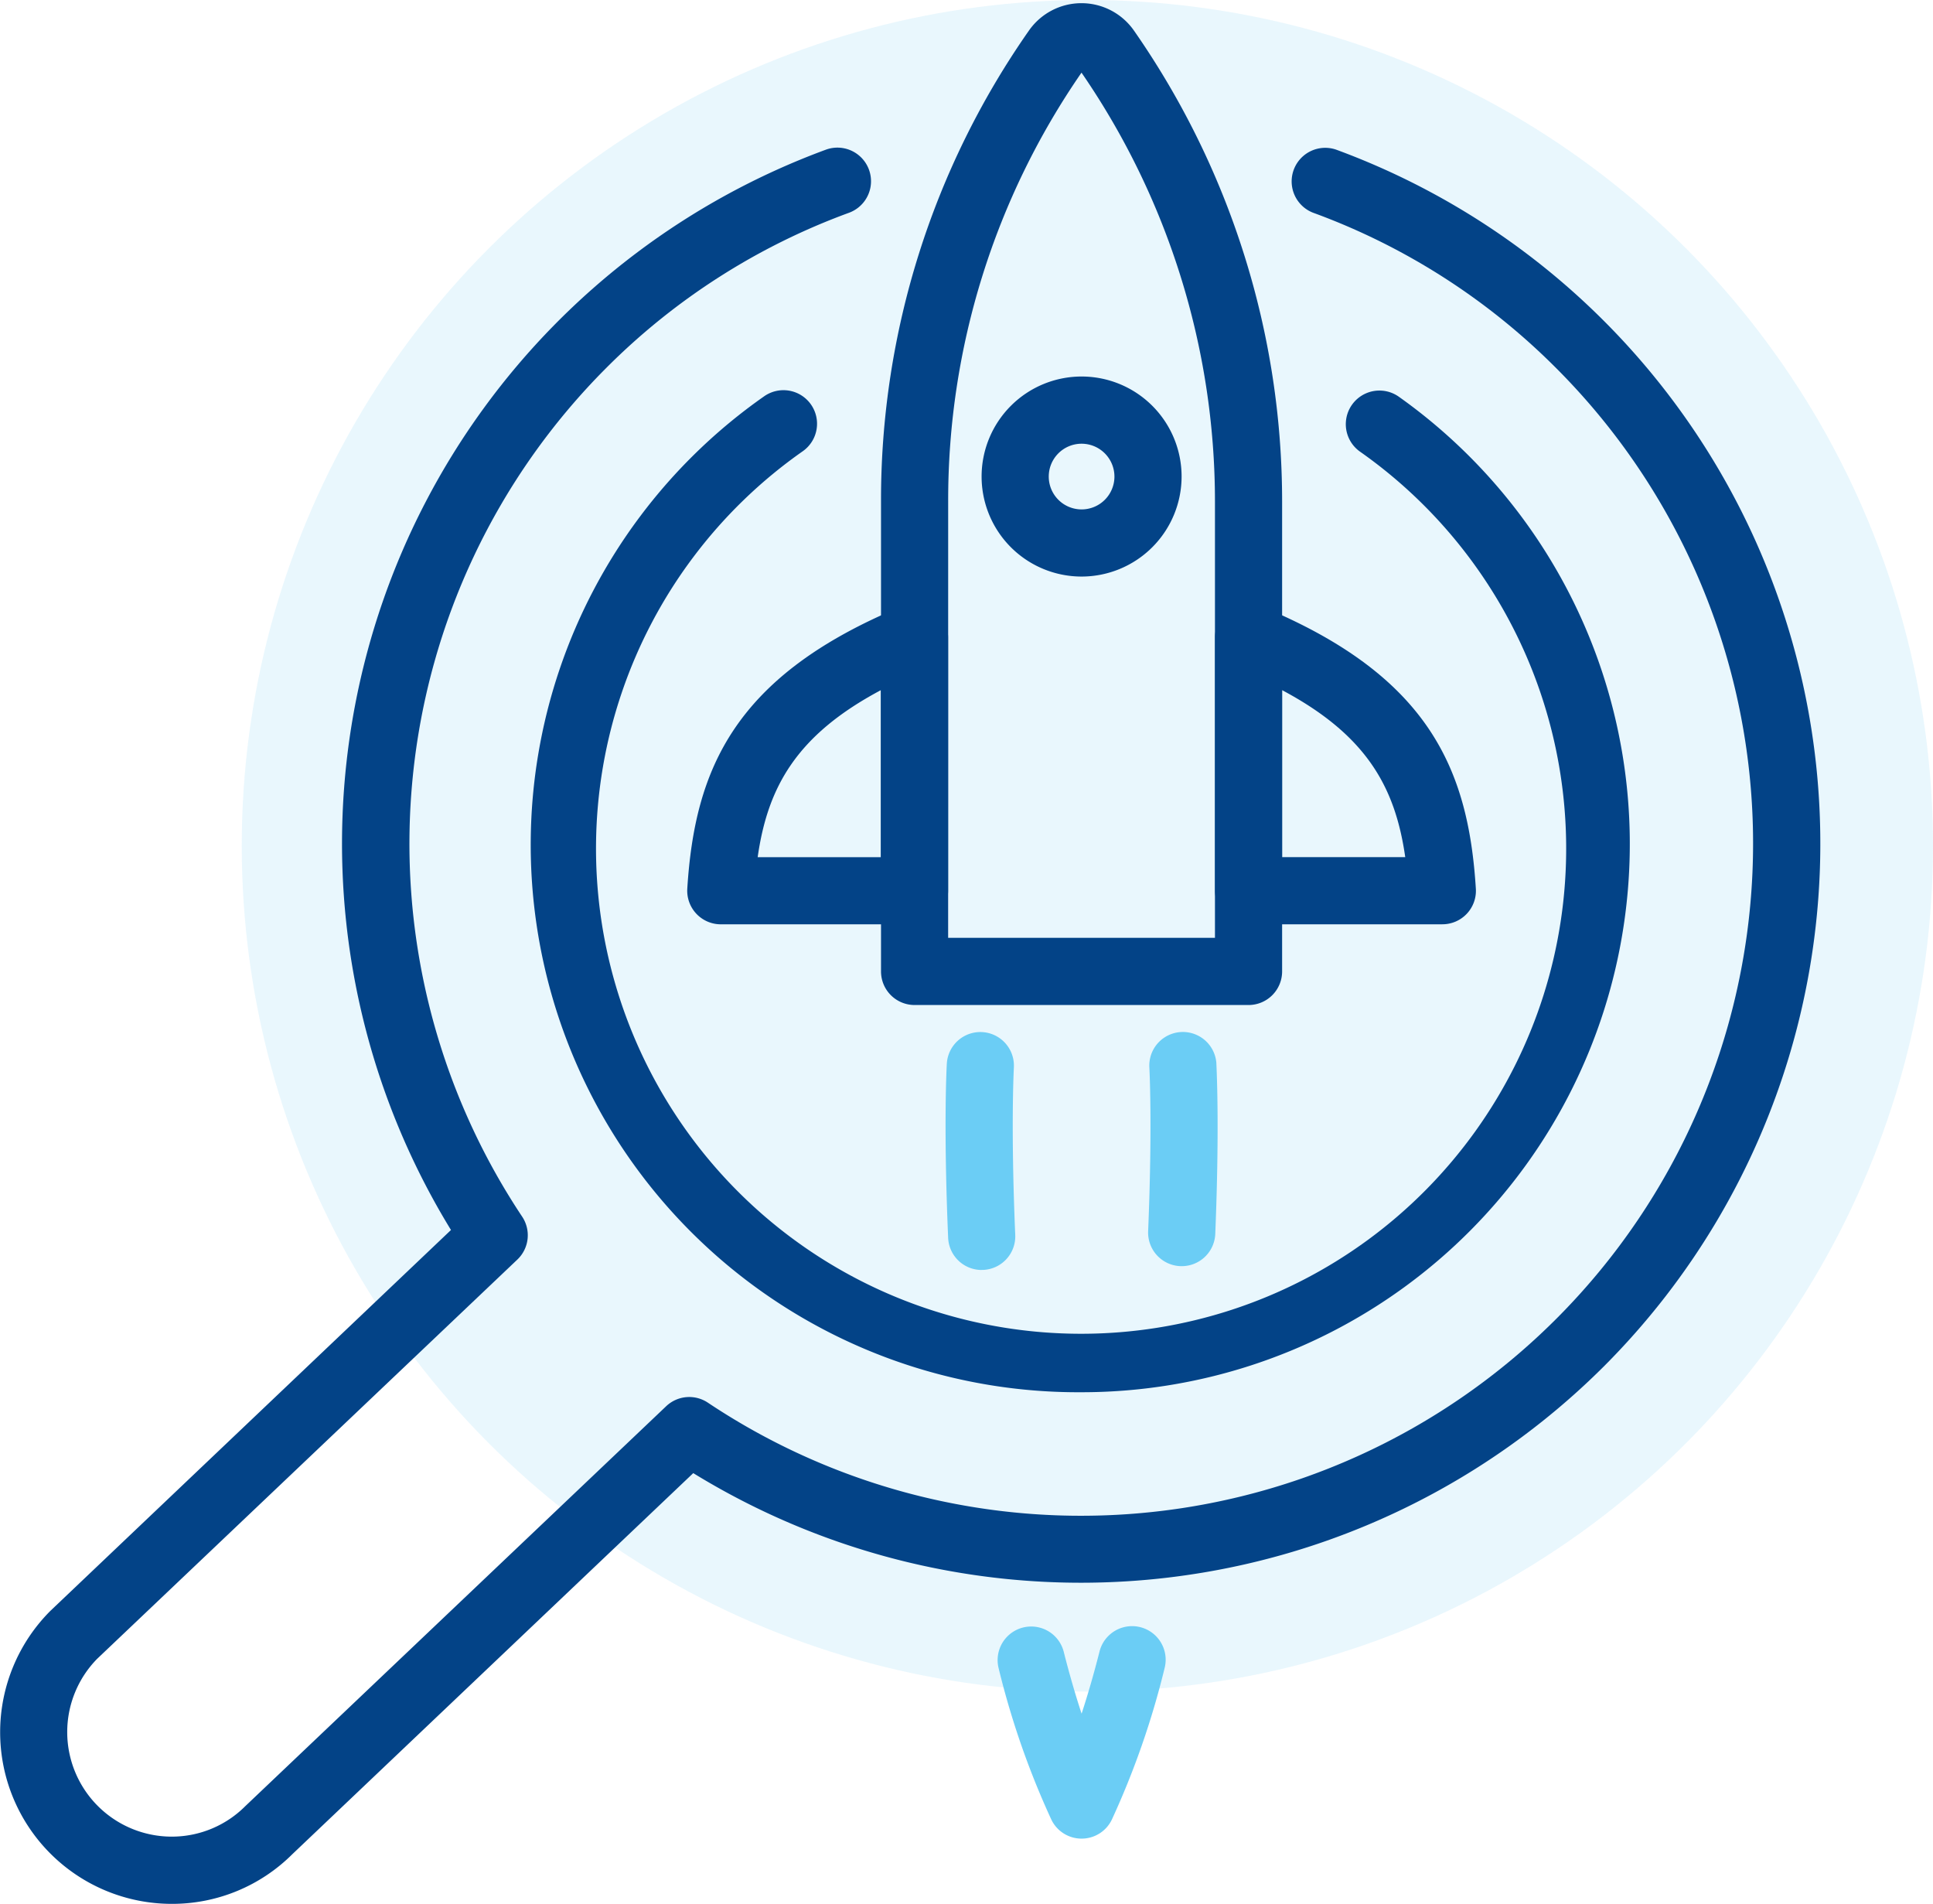 <svg xmlns="http://www.w3.org/2000/svg" xmlns:xlink="http://www.w3.org/1999/xlink" width="62.862" height="61.901" viewBox="0 0 62.862 61.901">
  <defs>
    <clipPath id="clip-path">
      <rect id="Rectangle_1323" data-name="Rectangle 1323" width="59.203" height="61.797" fill="#034387"/>
    </clipPath>
  </defs>
  <g id="Groupe_23129" data-name="Groupe 23129" transform="translate(-555.138 -1629.24)">
    <circle id="Ellipse_9" data-name="Ellipse 9" cx="27.5" cy="27.5" r="27.5" transform="translate(563 1629.24)" fill="#6bcdf5" opacity="0.15"/>
    <g id="Groupe_23090" data-name="Groupe 23090" transform="translate(555.138 1629.343)">
      <g id="Groupe_23089" data-name="Groupe 23089" transform="translate(0 0)" clip-path="url(#clip-path)">
        <path id="Tracé_36375" data-name="Tracé 36375" d="M30.721,41.95a17.8,17.8,0,0,1-10.3-32.379,1.091,1.091,0,0,1,1.264,1.78,15.775,15.775,0,1,0,18.112.013A1.092,1.092,0,1,1,41.07,9.586,17.828,17.828,0,0,1,30.721,41.95" transform="translate(4.426 3.214)" fill="#034387"/>
        <path id="Tracé_36376" data-name="Tracé 36376" d="M5.583,60.6h0a5.581,5.581,0,0,1-3.942-9.529L14.666,38.69A24.043,24.043,0,0,1,26.857,3.565a1.092,1.092,0,0,1,.753,2.051,21.649,21.649,0,0,0-7.9,5.051,21.891,21.891,0,0,0-2.732,27.585,1.091,1.091,0,0,1-.154,1.4L3.16,52.632a3.4,3.4,0,0,0,2.42,5.782h0a3.374,3.374,0,0,0,2.4-.994l13.684-13a1.09,1.09,0,0,1,1.359-.114,21.857,21.857,0,0,0,27.593-33.63,21.64,21.64,0,0,0-7.915-5.062,1.092,1.092,0,0,1,.752-2.05,24.04,24.04,0,0,1,8.7,39.566,24.077,24.077,0,0,1-29.608,3.465L9.509,58.983A5.532,5.532,0,0,1,5.583,60.6" transform="translate(0 1.199)" fill="#034387"/>
        <path id="Tracé_36377" data-name="Tracé 36377" d="M26.887,46.2a1.09,1.09,0,0,1-.986-.623,26.9,26.9,0,0,1-1.715-4.928,1.092,1.092,0,0,1,2.117-.536q.27,1.068.584,2.024.314-.959.587-2.036a1.092,1.092,0,0,1,2.117.536,27,27,0,0,1-1.718,4.94,1.09,1.09,0,0,1-.986.623" transform="translate(8.287 13.478)" fill="#6bcdf5"/>
        <path id="Tracé_36378" data-name="Tracé 36378" d="M33.284,32.575H22.424a1.092,1.092,0,0,1-1.092-1.092V16.2A26.615,26.615,0,0,1,26.144.89a2.082,2.082,0,0,1,3.412,0,26.825,26.825,0,0,1,3.585,7.29A26.667,26.667,0,0,1,34.376,16.2V31.483a1.092,1.092,0,0,1-1.092,1.092m-9.769-2.184h8.677V16.2a24.54,24.54,0,0,0-1.134-7.368A24.635,24.635,0,0,0,27.852,2.26,24.444,24.444,0,0,0,23.516,16.2Z" transform="translate(7.319 -0.001)" fill="#034387"/>
        <path id="Tracé_36379" data-name="Tracé 36379" d="M24.032,24.961h-6.3a1.092,1.092,0,0,1-1.091-1.16c.243-3.876,1.522-6.921,6.973-9.176a1.091,1.091,0,0,1,1.508,1.009v8.236a1.092,1.092,0,0,1-1.092,1.092m-5.1-2.184h4.005v-5.43c-2.737,1.457-3.68,3.143-4.005,5.43" transform="translate(5.71 4.989)" fill="#034387"/>
        <path id="Tracé_36380" data-name="Tracé 36380" d="M36.811,24.961h-6.3a1.092,1.092,0,0,1-1.092-1.092V15.633a1.091,1.091,0,0,1,1.51-1.009c5.452,2.255,6.73,5.3,6.972,9.176a1.089,1.089,0,0,1-1.089,1.16M31.6,22.777h4.005c-.326-2.287-1.268-3.973-4.005-5.43Z" transform="translate(10.094 4.989)" fill="#034387"/>
        <path id="Tracé_36381" data-name="Tracé 36381" d="M27.019,15.542a3.252,3.252,0,1,1,3.252-3.252,3.255,3.255,0,0,1-3.252,3.252m0-4.319a1.068,1.068,0,1,0,1.068,1.068,1.07,1.07,0,0,0-1.068-1.068" transform="translate(8.155 3.101)" fill="#034387"/>
        <path id="Tracé_36382" data-name="Tracé 36382" d="M24.069,32.647A1.092,1.092,0,0,1,22.978,31.6c-.156-3.677-.047-5.6-.042-5.676a1.092,1.092,0,0,1,2.18.129c0,.019-.107,1.9.044,5.456a1.091,1.091,0,0,1-1.045,1.136h-.047" transform="translate(7.856 8.542)" fill="#6bcdf5"/>
        <path id="Tracé_36383" data-name="Tracé 36383" d="M28.89,32.522h-.046A1.092,1.092,0,0,1,27.8,31.386c.144-3.488.04-5.315.039-5.332a1.092,1.092,0,0,1,2.18-.13c0,.078.111,1.938-.036,5.551a1.092,1.092,0,0,1-1.091,1.048" transform="translate(9.538 8.542)" fill="#6bcdf5"/>
      </g>
    </g>
  </g>
</svg>
